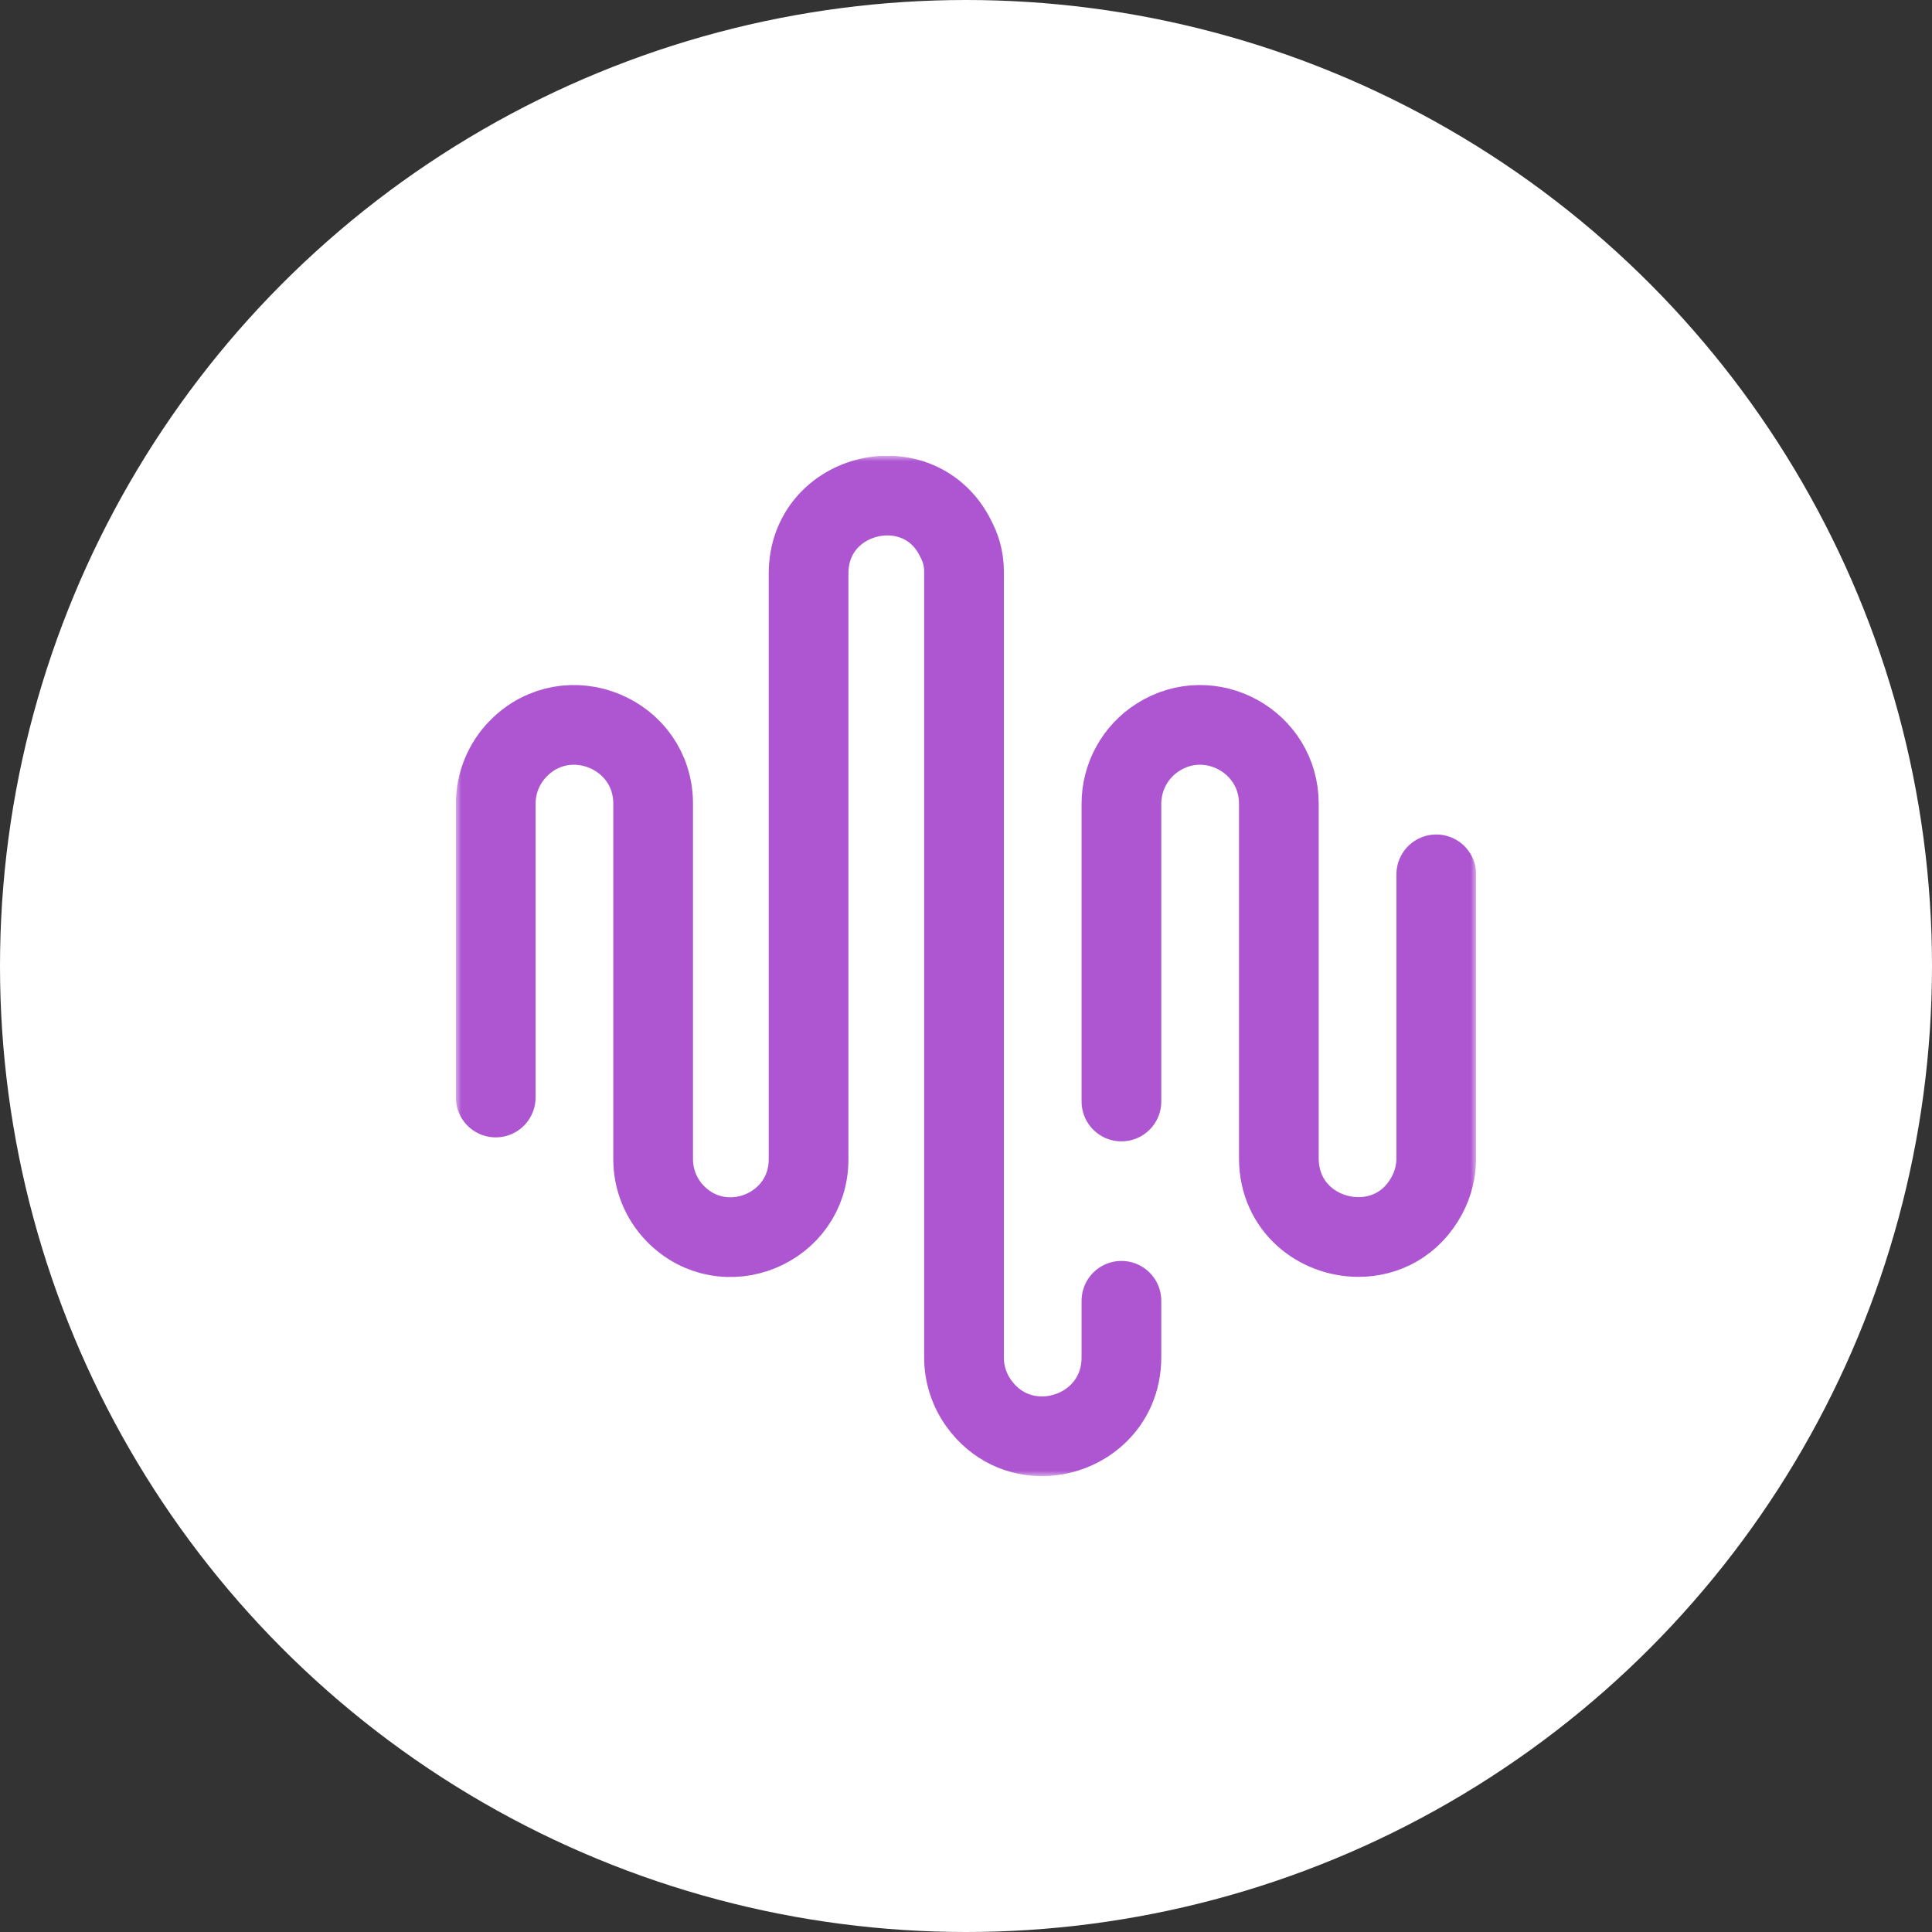 <svg width="178" height="178" viewBox="0 0 178 178" fill="none" xmlns="http://www.w3.org/2000/svg">
<rect x="0" y="0" width="178" height="178" fill="#333333" stroke="none"/>
<circle cx="89" cy="89" r="89" fill="white"/>
<g clip-path="url(#clip0_2122_326687)">
<mask id="mask0_2122_326687" style="mask-type:luminance" maskUnits="userSpaceOnUse" x="42" y="42" width="94" height="94">
<path d="M42 42H136V136H42V42Z" fill="white"/>
</mask>
<g mask="url(#mask0_2122_326687)">
<path d="M103.32 119.844V125.062C103.32 129.459 99.803 132.244 96.16 132.326C93.965 132.376 91.723 131.445 90.178 129.293C89.292 128.06 88.816 126.58 88.816 125.062L88.816 52.619C88.816 51.679 88.602 50.752 88.191 49.907L88.063 49.646C84.765 42.879 74.496 45.247 74.496 52.842L74.496 106.81C74.496 113.233 66.693 116.406 62.209 111.807C60.905 110.47 60.176 108.676 60.176 106.809V74.052C60.176 67.569 52.319 64.344 47.764 68.956C46.423 70.314 45.672 72.144 45.672 74.052V101.117" stroke="#AE56D1" stroke-width="7.344" stroke-miterlimit="10" stroke-linecap="round" stroke-linejoin="round"/>
<path d="M132.328 80.555V106.705C132.328 107.883 132.041 109.043 131.493 110.085C130.084 112.76 127.619 113.967 125.168 113.969C121.482 113.972 117.824 111.252 117.824 106.705V74.049C117.824 68.335 111.523 64.865 106.694 67.921C105.66 68.575 104.809 69.48 104.219 70.552C103.63 71.623 103.32 72.826 103.32 74.049V101.484" stroke="#AE56D1" stroke-width="7.344" stroke-miterlimit="10" stroke-linecap="round" stroke-linejoin="round"/>
</g>
</g>
<defs>
<clipPath id="clip0_2122_326687">
<rect width="94" height="94" fill="white" transform="translate(42 42)"/>
</clipPath>
</defs>
</svg>

